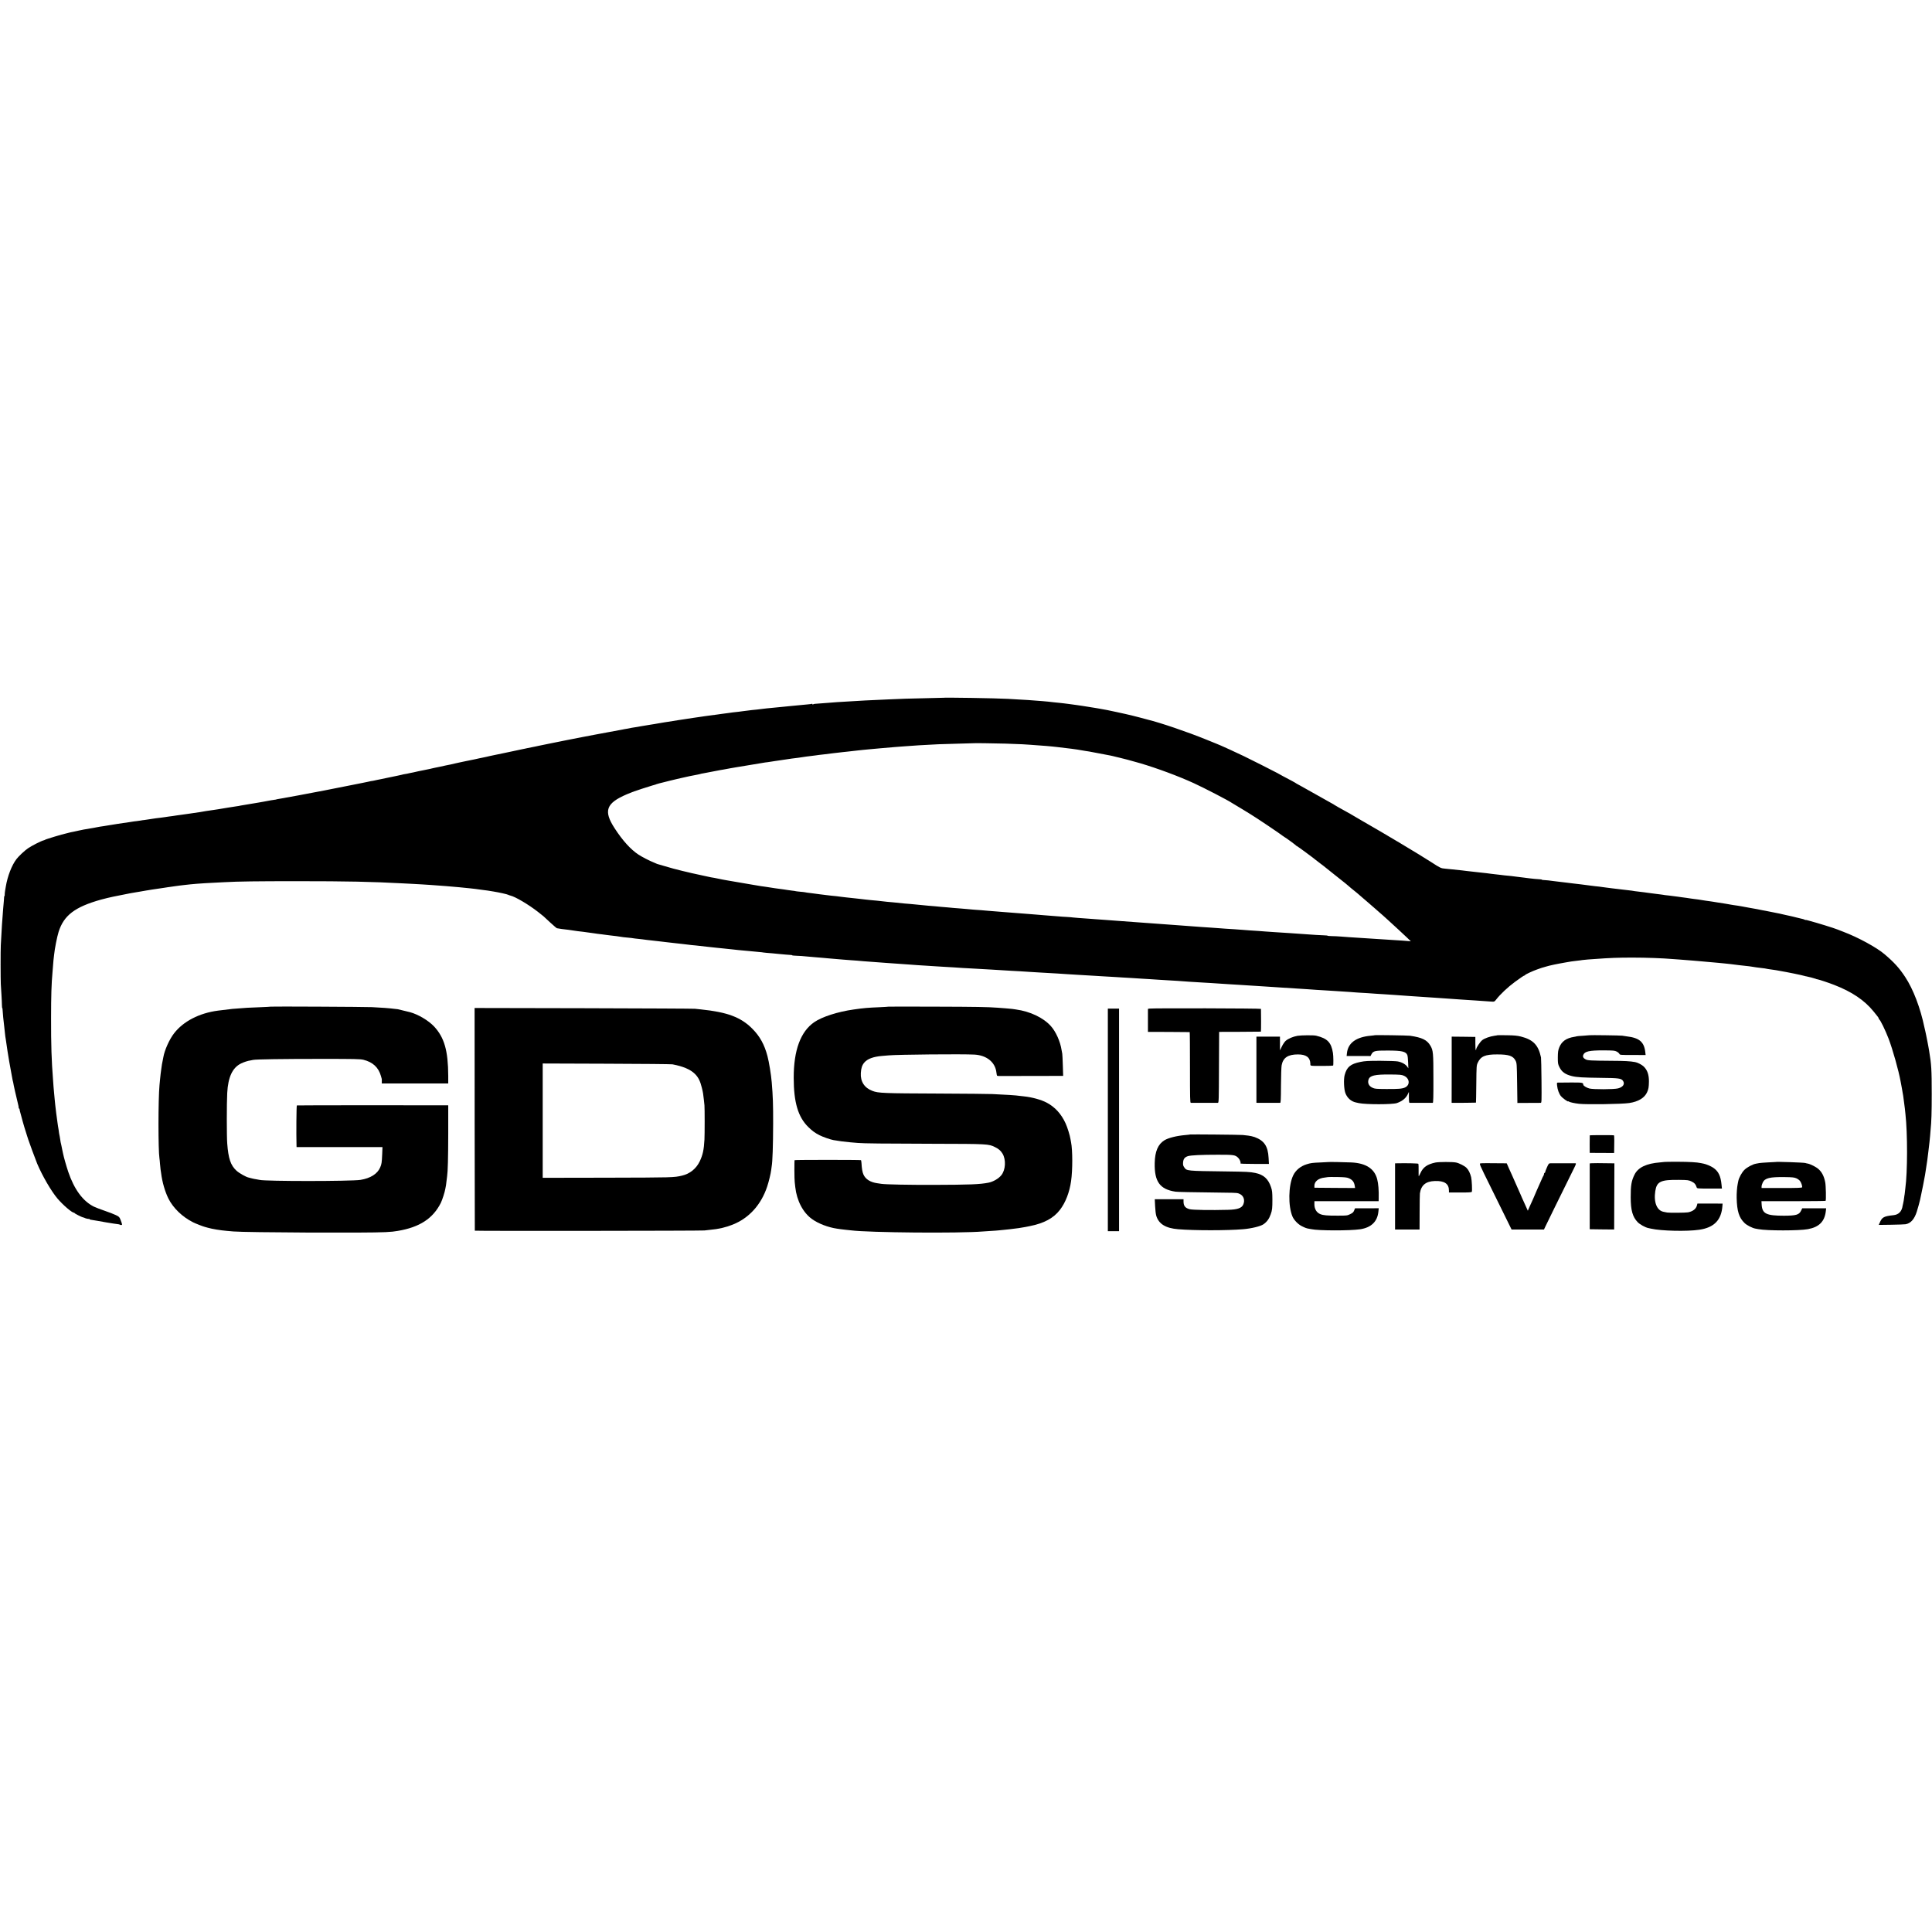 <?xml version="1.0" standalone="no"?>
<!DOCTYPE svg PUBLIC "-//W3C//DTD SVG 20010904//EN"
 "http://www.w3.org/TR/2001/REC-SVG-20010904/DTD/svg10.dtd">
<svg version="1.0" xmlns="http://www.w3.org/2000/svg"
 width="3446pt" height="3446pt" viewBox="0 0 3446 3446"
 preserveAspectRatio="xMidYMid meet">
<g transform="translate(0,3446) scale(0.1,-0.1)"
fill="#000000" stroke="none">
<path d="M16817 22014 c-1 -1 -148 -5 -327 -8 -316 -7 -365 -8 -650 -21 -209
-9 -299 -13 -411 -19 -57 -4 -149 -9 -204 -12 -55 -3 -122 -7 -150 -9 -27 -2
-95 -6 -150 -9 -55 -3 -118 -8 -140 -11 -34 -3 -180 -15 -250 -19 -11 -1 -26
-5 -32 -9 -8 -5 -13 -3 -13 3 0 6 -3 9 -7 7 -5 -3 -39 -8 -78 -11 -139 -13
-224 -21 -323 -31 -23 -2 -68 -7 -100 -10 -31 -2 -77 -7 -102 -10 -100 -10
-148 -15 -205 -20 -33 -4 -71 -8 -85 -10 -14 -2 -54 -7 -90 -11 -36 -3 -76 -7
-90 -9 -14 -2 -50 -6 -80 -10 -30 -3 -66 -8 -80 -10 -14 -2 -47 -6 -75 -10
-82 -8 -147 -17 -164 -20 -9 -2 -44 -6 -76 -10 -33 -4 -67 -9 -75 -10 -8 -2
-40 -6 -70 -10 -65 -8 -91 -11 -145 -19 -22 -3 -58 -8 -80 -11 -22 -3 -49 -6
-60 -9 -17 -3 -96 -15 -145 -21 -19 -3 -88 -13 -170 -26 -36 -6 -81 -13 -100
-15 -19 -2 -57 -8 -85 -14 -27 -5 -68 -11 -90 -14 -22 -3 -51 -8 -65 -10 -14
-3 -43 -7 -64 -11 -21 -3 -48 -8 -60 -10 -12 -3 -37 -7 -56 -10 -19 -2 -48 -7
-65 -10 -57 -10 -123 -21 -175 -29 -19 -3 -46 -8 -60 -11 -14 -3 -45 -8 -70
-11 -25 -3 -47 -8 -50 -9 -3 -2 -26 -6 -50 -10 -25 -3 -52 -8 -60 -10 -8 -2
-31 -7 -50 -10 -19 -3 -80 -14 -135 -25 -55 -10 -113 -21 -130 -24 -75 -13
-93 -16 -140 -26 -27 -6 -63 -12 -80 -15 -16 -3 -113 -21 -215 -41 -221 -43
-212 -41 -276 -54 -28 -6 -61 -13 -75 -15 -13 -3 -35 -7 -49 -10 -14 -4 -34
-8 -45 -9 -11 -2 -54 -11 -95 -19 -84 -18 -117 -25 -157 -32 -16 -3 -53 -11
-83 -17 -30 -6 -59 -12 -65 -14 -5 -1 -35 -7 -65 -13 -30 -6 -64 -13 -75 -15
-11 -2 -31 -7 -45 -10 -14 -3 -36 -8 -50 -10 -14 -2 -47 -10 -75 -16 -27 -6
-61 -14 -75 -16 -21 -4 -41 -8 -90 -19 -48 -11 -69 -15 -90 -19 -29 -6 -49
-10 -145 -30 -38 -9 -81 -18 -95 -20 -14 -3 -43 -10 -65 -15 -22 -6 -56 -13
-75 -16 -19 -3 -42 -8 -50 -10 -8 -2 -26 -6 -40 -9 -14 -3 -36 -8 -50 -11 -14
-3 -38 -8 -55 -11 -16 -3 -58 -11 -93 -19 -34 -8 -77 -17 -95 -20 -17 -3 -57
-12 -87 -19 -30 -8 -73 -17 -95 -22 -22 -4 -44 -8 -50 -10 -5 -1 -21 -4 -35
-7 -14 -3 -56 -12 -95 -21 -38 -9 -82 -18 -98 -20 -15 -3 -35 -7 -45 -10 -9
-3 -28 -7 -42 -10 -14 -2 -58 -12 -97 -20 -40 -9 -87 -18 -105 -21 -18 -3 -42
-9 -53 -12 -11 -3 -29 -7 -40 -9 -11 -1 -42 -8 -70 -14 -27 -7 -63 -14 -79
-16 -16 -2 -45 -8 -65 -14 -20 -5 -50 -12 -68 -15 -17 -3 -85 -17 -150 -31
-65 -14 -131 -28 -148 -31 -16 -2 -46 -8 -65 -13 -19 -5 -52 -12 -74 -16 -37
-5 -46 -7 -98 -19 -22 -5 -38 -8 -98 -20 -14 -2 -81 -16 -150 -30 -137 -28
-423 -85 -455 -90 -11 -2 -45 -9 -75 -15 -30 -6 -66 -13 -80 -15 -14 -2 -50
-9 -80 -15 -67 -14 -59 -12 -295 -56 -104 -19 -201 -37 -215 -39 -14 -2 -35
-6 -47 -9 -11 -2 -43 -8 -70 -12 -53 -9 -62 -11 -65 -13 -2 -2 -16 -4 -33 -6
-16 -2 -46 -7 -65 -10 -19 -4 -46 -9 -60 -11 -14 -3 -47 -9 -75 -14 -27 -5
-66 -12 -85 -15 -19 -3 -46 -7 -60 -10 -14 -3 -41 -7 -60 -10 -19 -3 -46 -7
-60 -10 -14 -3 -41 -7 -60 -10 -78 -13 -96 -16 -110 -20 -8 -2 -35 -6 -60 -9
-25 -3 -56 -8 -70 -11 -13 -2 -42 -7 -65 -10 -22 -3 -62 -10 -90 -15 -27 -5
-68 -12 -90 -15 -23 -3 -50 -7 -60 -9 -11 -2 -45 -7 -75 -11 -30 -4 -64 -9
-75 -11 -27 -6 -74 -14 -110 -19 -16 -2 -66 -9 -110 -16 -44 -6 -87 -13 -95
-14 -8 -1 -37 -5 -65 -9 -27 -4 -66 -9 -85 -12 -19 -2 -48 -7 -65 -9 -16 -3
-46 -7 -65 -10 -19 -2 -51 -7 -70 -9 -19 -3 -55 -8 -80 -12 -25 -3 -58 -8 -75
-10 -16 -2 -50 -6 -75 -9 -25 -3 -70 -10 -100 -15 -30 -5 -75 -12 -100 -15
-25 -2 -56 -7 -70 -10 -14 -3 -49 -7 -78 -11 -29 -3 -63 -7 -75 -10 -12 -3
-38 -6 -57 -9 -19 -2 -66 -9 -105 -15 -38 -7 -83 -13 -100 -15 -16 -2 -84 -13
-150 -24 -66 -11 -137 -23 -159 -25 -21 -3 -46 -8 -55 -10 -9 -3 -34 -8 -56
-11 -23 -3 -52 -8 -65 -11 -14 -3 -36 -7 -50 -9 -34 -4 -86 -14 -140 -26 -61
-14 -80 -18 -115 -25 -16 -2 -48 -10 -70 -15 -22 -6 -47 -12 -55 -14 -62 -12
-371 -105 -380 -115 -3 -3 -12 -6 -20 -8 -44 -10 -208 -93 -282 -143 -58 -40
-163 -138 -203 -190 -85 -110 -161 -306 -192 -494 -3 -16 -8 -48 -12 -71 -4
-22 -7 -52 -7 -67 1 -15 -1 -27 -4 -27 -3 0 -6 -10 -7 -22 0 -20 -7 -98 -17
-208 -2 -19 -7 -80 -10 -135 -4 -55 -9 -120 -11 -145 -3 -41 -12 -194 -21
-370 -5 -93 -4 -601 0 -690 3 -41 8 -129 12 -195 4 -66 8 -146 8 -177 1 -32 3
-58 6 -58 3 0 6 -15 6 -32 2 -49 17 -208 30 -305 4 -27 8 -64 9 -83 4 -47 15
-131 20 -150 2 -8 7 -39 10 -69 4 -30 9 -63 11 -75 2 -11 6 -38 9 -61 13 -87
43 -262 76 -435 6 -30 12 -64 14 -75 2 -11 4 -20 5 -20 1 0 3 -9 5 -20 5 -39
55 -261 79 -355 14 -52 22 -98 20 -102 -3 -5 -1 -8 4 -8 5 0 9 -6 10 -12 1
-15 4 -28 32 -128 11 -41 22 -83 25 -93 5 -24 49 -166 75 -247 12 -36 23 -69
24 -75 8 -29 134 -371 159 -430 91 -216 251 -491 360 -620 99 -117 260 -255
296 -255 6 0 11 -3 11 -7 0 -8 129 -73 152 -77 7 -1 18 -4 23 -7 16 -10 69
-22 82 -20 7 1 13 -2 13 -6 0 -4 10 -9 23 -9 12 -1 72 -11 132 -22 61 -11 124
-23 140 -25 84 -14 173 -28 203 -31 17 -1 35 -6 39 -9 3 -4 15 -7 25 -7 22 0
20 10 -13 96 -18 47 -26 54 -82 81 -34 17 -125 52 -202 78 -77 27 -162 59
-190 73 -197 98 -351 307 -458 622 -34 101 -81 267 -91 320 -2 14 -9 45 -15
70 -5 25 -13 60 -16 79 -3 19 -7 37 -9 40 -2 3 -7 31 -11 61 -4 30 -9 58 -10
61 -2 3 -7 28 -11 55 -3 27 -8 56 -9 66 -2 9 -7 38 -11 65 -3 26 -8 55 -9 63
-2 9 -6 43 -10 75 -4 33 -9 69 -11 80 -2 11 -6 45 -9 75 -3 30 -8 69 -10 86
-3 18 -7 63 -10 100 -4 38 -8 92 -11 119 -3 28 -7 73 -9 100 -2 28 -6 84 -9
125 -27 343 -36 625 -35 1100 0 401 7 619 25 813 2 32 7 88 10 125 2 37 6 81
8 97 3 17 8 59 11 95 10 106 53 322 80 408 93 295 289 445 755 576 55 15 177
45 215 52 11 2 29 6 40 8 17 4 174 35 255 51 14 3 36 7 50 9 14 3 45 8 70 12
25 5 50 9 55 9 10 1 83 14 120 21 11 2 36 6 55 9 19 3 44 6 55 9 11 2 45 7 75
11 30 4 64 9 75 11 11 2 38 6 60 9 22 3 51 8 65 10 14 3 46 7 71 10 25 3 56 8
70 10 13 3 47 7 74 10 28 3 66 8 85 10 140 17 290 29 515 40 61 3 148 8 195
10 249 14 582 18 1300 18 893 0 1328 -9 1885 -39 55 -3 134 -7 175 -9 91 -5
255 -14 330 -20 100 -7 234 -17 270 -20 19 -2 71 -6 115 -10 44 -3 96 -8 115
-10 66 -7 165 -17 190 -19 52 -5 156 -18 185 -23 17 -3 44 -6 60 -8 17 -1 48
-5 70 -9 22 -4 69 -12 105 -17 95 -15 253 -50 265 -59 6 -4 24 -10 40 -14 90
-22 323 -160 490 -290 105 -82 86 -65 220 -191 59 -54 112 -100 118 -101 73
-13 88 -15 211 -29 27 -4 70 -10 95 -14 25 -5 53 -9 61 -9 8 0 51 -5 95 -11
114 -16 134 -19 190 -26 28 -4 61 -8 75 -11 14 -2 48 -7 75 -9 28 -3 61 -7 75
-10 14 -3 50 -7 80 -10 50 -5 162 -19 231 -31 15 -2 56 -6 91 -9 36 -3 76 -8
89 -11 13 -2 47 -7 76 -9 29 -3 65 -7 80 -9 15 -3 53 -7 83 -11 30 -3 71 -8
90 -10 36 -5 98 -12 166 -19 22 -3 59 -7 84 -10 42 -6 108 -13 175 -20 17 -2
57 -6 90 -10 33 -3 76 -9 95 -11 19 -3 60 -8 90 -11 30 -3 69 -7 85 -8 112
-13 155 -18 195 -22 44 -4 96 -10 175 -19 22 -2 67 -7 100 -10 61 -6 100 -10
190 -20 28 -4 73 -8 100 -11 45 -4 97 -9 195 -18 80 -8 197 -19 220 -21 14 -1
25 -3 25 -4 0 -1 25 -4 55 -6 30 -2 80 -6 110 -9 30 -3 80 -8 110 -11 30 -3
84 -8 120 -11 36 -4 77 -7 93 -7 15 0 27 -3 27 -6 0 -3 24 -6 53 -7 48 0 167
-9 262 -19 22 -3 74 -7 115 -10 41 -3 91 -7 110 -9 19 -3 69 -7 110 -10 41 -4
104 -9 140 -12 36 -3 90 -8 120 -10 30 -3 82 -7 115 -9 83 -5 190 -14 250 -20
44 -4 94 -8 270 -20 22 -2 76 -5 120 -9 190 -14 334 -24 440 -31 39 -3 99 -7
135 -10 36 -3 108 -7 160 -10 52 -3 129 -8 170 -11 41 -2 116 -7 165 -10 50
-2 119 -7 155 -9 74 -6 219 -15 330 -20 71 -4 153 -8 335 -19 44 -3 125 -8
180 -11 55 -3 129 -8 165 -10 36 -2 110 -6 165 -9 55 -3 132 -8 170 -11 39 -2
120 -7 180 -11 151 -8 216 -12 315 -18 47 -3 121 -8 165 -11 44 -2 125 -7 180
-11 135 -8 202 -12 320 -19 55 -3 129 -7 165 -10 36 -2 115 -7 175 -10 61 -4
133 -8 160 -10 28 -2 97 -6 155 -9 58 -4 134 -9 170 -11 36 -3 110 -7 165 -10
55 -3 123 -8 152 -10 28 -2 102 -7 165 -10 62 -3 138 -8 168 -10 94 -8 303
-22 450 -30 41 -2 111 -6 155 -9 44 -3 125 -8 180 -12 55 -3 125 -7 155 -10
30 -2 98 -6 150 -9 52 -3 122 -7 155 -10 33 -2 105 -7 160 -10 55 -3 125 -8
155 -10 76 -5 221 -15 305 -20 81 -5 235 -15 315 -20 30 -2 100 -7 155 -10 55
-4 118 -8 140 -10 22 -1 96 -6 165 -10 69 -4 148 -9 175 -11 65 -5 181 -13
275 -18 41 -3 75 -6 75 -6 0 -1 32 -3 70 -5 39 -2 108 -6 155 -9 47 -4 117 -8
155 -11 39 -2 104 -7 145 -9 41 -3 122 -8 180 -12 58 -3 121 -8 140 -10 19 -2
76 -6 125 -9 50 -3 117 -7 150 -10 33 -2 101 -7 150 -10 50 -3 117 -8 150 -10
33 -2 98 -7 145 -10 47 -3 112 -8 145 -10 33 -3 103 -7 155 -11 52 -3 120 -8
150 -10 30 -3 87 -6 125 -8 62 -4 126 -8 300 -21 48 -3 51 -2 82 38 72 93 209
222 333 313 102 75 160 114 169 114 5 0 11 4 13 9 4 11 139 74 218 101 36 12
72 25 80 28 8 3 20 6 25 7 6 2 30 8 55 16 25 7 50 14 55 15 17 5 149 33 175
37 14 3 63 12 110 20 80 15 133 23 225 33 22 2 56 6 75 10 19 3 64 7 100 10
36 3 88 6 115 8 283 21 420 26 685 26 245 0 540 -11 715 -26 28 -2 84 -6 125
-9 92 -7 142 -11 240 -19 41 -4 104 -9 140 -12 36 -2 85 -7 110 -10 25 -2 71
-7 103 -9 31 -2 76 -7 100 -9 23 -3 74 -8 112 -11 39 -3 81 -8 95 -10 14 -2
50 -7 80 -10 30 -3 66 -8 80 -10 24 -3 129 -15 180 -20 14 -1 41 -5 60 -9 37
-7 85 -13 160 -22 42 -4 68 -8 115 -18 11 -2 43 -7 70 -10 28 -4 61 -8 75 -11
14 -3 39 -7 55 -10 148 -25 410 -79 450 -92 11 -4 27 -7 35 -8 25 -3 154 -37
165 -43 6 -4 19 -8 30 -9 31 -5 201 -61 300 -100 317 -123 540 -273 704 -475
80 -98 91 -113 91 -125 0 -6 3 -13 8 -15 20 -9 110 -194 168 -345 74 -195 179
-570 213 -758 6 -33 13 -71 16 -85 3 -14 8 -41 11 -60 2 -19 8 -48 11 -65 4
-16 8 -39 9 -50 2 -23 12 -95 19 -145 3 -19 8 -57 11 -85 2 -27 7 -70 10 -95
39 -344 38 -1040 -2 -1325 -3 -22 -7 -58 -9 -80 -2 -22 -4 -40 -5 -40 -1 0 -4
-13 -5 -30 -6 -49 -14 -98 -21 -125 -4 -14 -8 -29 -8 -35 -14 -101 -69 -159
-161 -169 -177 -19 -207 -36 -250 -140 l-15 -34 223 3 c122 2 236 6 254 9 93
15 159 90 202 226 21 66 53 184 58 210 2 14 11 54 19 90 8 36 24 112 35 170
27 146 28 152 34 180 3 14 8 45 11 70 3 25 8 54 10 65 8 40 33 221 39 285 5
46 14 126 20 169 3 19 8 69 11 110 3 42 7 92 9 111 15 147 20 306 20 640 0
432 -6 528 -46 765 -6 33 -12 69 -14 80 -1 11 -10 54 -18 95 -9 41 -19 91 -22
110 -3 19 -10 51 -15 70 -5 19 -11 46 -14 60 -73 352 -200 686 -345 905 -104
158 -193 257 -367 405 -138 119 -476 303 -734 400 -47 18 -94 36 -105 41 -53
23 -371 121 -500 155 -36 9 -43 11 -52 14 -5 1 -12 2 -16 1 -4 -1 -16 3 -25 8
-9 5 -30 11 -47 14 -16 3 -55 13 -87 21 -31 8 -67 17 -80 20 -12 2 -66 14
-118 26 -52 12 -102 23 -110 25 -57 12 -170 35 -195 39 -16 3 -41 8 -55 11
-14 3 -36 7 -50 9 -14 2 -36 7 -50 10 -27 6 -30 7 -200 37 -63 11 -122 22
-130 24 -8 2 -37 7 -65 11 -27 3 -59 8 -70 10 -11 3 -36 7 -55 9 -19 3 -44 8
-56 10 -12 3 -39 7 -60 10 -21 4 -68 11 -104 16 -36 6 -77 13 -92 15 -16 2
-43 6 -60 9 -18 3 -51 7 -73 10 -22 3 -53 8 -70 11 -55 9 -79 13 -134 19 -30
4 -62 8 -72 10 -9 2 -39 6 -66 10 -26 3 -64 9 -83 11 -19 3 -51 7 -70 10 -19
3 -51 7 -70 9 -19 2 -57 7 -85 11 -27 3 -63 8 -80 9 -16 2 -30 4 -30 5 0 1
-16 3 -35 5 -19 2 -55 7 -80 10 -25 4 -63 9 -85 11 -22 2 -56 7 -75 10 -19 3
-48 7 -65 9 -26 2 -67 7 -165 20 -14 2 -38 6 -55 9 -16 2 -58 8 -92 11 -35 4
-73 8 -85 10 -49 7 -135 17 -168 20 -19 2 -69 8 -110 14 -109 15 -160 22 -200
25 -19 2 -55 7 -80 10 -75 11 -112 15 -170 22 -94 10 -104 12 -145 17 -22 3
-65 9 -96 12 -31 3 -65 7 -75 9 -11 2 -48 7 -84 10 -36 4 -76 9 -90 11 -42 7
-153 19 -182 19 -16 0 -28 3 -28 6 0 3 -17 6 -38 7 -46 2 -135 11 -182 17 -19
3 -57 8 -85 11 -27 3 -86 10 -130 16 -44 6 -93 12 -110 14 -100 9 -173 17
-195 21 -14 2 -50 6 -80 9 -30 3 -68 7 -85 10 -16 2 -51 7 -77 10 -27 3 -67 7
-90 10 -24 3 -64 7 -90 10 -106 11 -135 15 -178 20 -25 4 -61 8 -80 10 -45 4
-145 15 -190 20 -19 3 -68 8 -109 11 -79 6 -90 11 -251 116 -221 142 -839 512
-1235 738 -110 63 -202 117 -205 120 -3 3 -16 11 -30 17 -14 7 -47 26 -75 42
-27 16 -77 44 -110 61 -33 18 -67 38 -75 44 -8 6 -28 19 -45 27 -16 9 -133 75
-260 146 -126 72 -255 143 -285 160 -78 42 -104 57 -110 63 -3 3 -25 15 -50
28 -113 59 -256 136 -265 143 -6 4 -139 72 -295 151 -253 128 -369 184 -560
271 -98 45 -221 99 -235 103 -5 2 -89 35 -185 75 -335 136 -811 298 -1040 354
-12 3 -84 22 -150 40 -45 13 -205 51 -245 60 -11 2 -83 18 -160 35 -77 17
-151 33 -165 35 -29 4 -123 22 -160 29 -13 3 -42 8 -65 11 -22 4 -53 9 -70 11
-16 3 -41 7 -55 9 -14 2 -56 9 -95 15 -38 6 -88 13 -110 16 -45 6 -95 12 -140
19 -16 3 -52 7 -80 10 -27 3 -63 7 -80 9 -16 2 -61 6 -100 10 -38 4 -81 9 -95
11 -14 2 -63 7 -110 10 -47 3 -112 8 -145 11 -74 6 -139 11 -280 18 -60 4
-144 9 -185 11 -200 12 -1153 27 -1163 19z m1128 -818 c132 -4 263 -9 290 -11
28 -2 91 -6 140 -9 147 -10 227 -16 283 -21 28 -3 78 -7 110 -10 31 -3 73 -8
92 -10 84 -11 218 -26 250 -30 42 -4 154 -22 255 -40 11 -1 38 -6 60 -9 45 -8
350 -65 380 -72 11 -3 31 -7 45 -10 14 -3 43 -10 65 -16 22 -6 47 -12 55 -13
24 -4 236 -60 365 -98 305 -90 683 -230 960 -357 189 -87 610 -305 675 -350
14 -10 41 -26 60 -36 19 -11 86 -51 148 -89 62 -39 120 -75 130 -80 84 -50
542 -357 570 -383 7 -6 23 -17 34 -23 30 -16 202 -143 206 -151 2 -5 8 -8 13
-8 7 0 323 -233 339 -250 3 -3 32 -25 65 -50 33 -24 67 -50 75 -57 8 -7 89
-72 180 -144 225 -178 242 -192 260 -209 13 -13 76 -65 133 -110 11 -8 27 -22
36 -30 9 -9 45 -40 81 -70 36 -30 67 -57 70 -60 3 -3 36 -32 75 -65 38 -33 79
-68 90 -78 11 -11 42 -38 68 -60 52 -45 61 -52 153 -136 129 -117 261 -240
333 -308 l76 -73 -40 4 c-36 4 -154 12 -300 21 -53 3 -208 13 -310 20 -33 2
-103 7 -155 10 -52 3 -129 8 -170 11 -41 3 -97 7 -125 8 -27 2 -93 7 -145 11
-52 4 -128 8 -167 8 -40 1 -73 4 -73 7 0 3 -28 6 -63 7 -34 1 -98 4 -142 7
-44 3 -116 8 -160 11 -85 5 -169 11 -300 21 -44 3 -107 7 -140 9 -33 2 -103 7
-155 10 -52 4 -117 9 -145 10 -27 2 -86 6 -130 10 -44 3 -114 8 -155 10 -41 3
-100 7 -130 10 -30 2 -98 7 -150 11 -52 3 -117 7 -145 9 -27 2 -88 7 -135 10
-47 3 -110 8 -140 10 -30 2 -98 7 -150 10 -52 3 -120 8 -150 11 -52 5 -80 7
-255 19 -187 13 -295 21 -410 30 -136 11 -302 23 -410 30 -54 3 -181 13 -285
21 -104 8 -180 14 -255 19 -38 2 -101 7 -140 10 -38 3 -92 7 -120 9 -148 10
-248 18 -272 21 -16 3 -68 7 -118 10 -49 2 -115 7 -145 10 -95 8 -182 15 -255
20 -38 3 -92 8 -120 10 -27 3 -84 7 -125 10 -93 6 -189 14 -255 20 -115 10
-213 17 -255 20 -25 2 -81 6 -125 10 -44 4 -100 8 -125 10 -25 2 -76 6 -115
10 -38 3 -101 7 -140 10 -38 3 -92 8 -120 11 -27 3 -75 7 -105 9 -70 5 -184
14 -235 20 -22 2 -76 7 -120 10 -44 4 -96 8 -115 11 -19 2 -69 6 -110 9 -80 7
-100 9 -195 19 -33 4 -89 9 -125 12 -36 2 -85 6 -110 9 -65 7 -116 12 -195 20
-38 3 -89 8 -112 10 -116 13 -141 16 -178 20 -22 2 -71 7 -110 10 -38 4 -81 8
-95 10 -14 2 -52 7 -85 10 -33 3 -73 8 -90 10 -38 5 -127 14 -185 20 -25 2
-58 7 -75 9 -16 3 -55 8 -85 11 -30 2 -71 7 -91 9 -20 3 -59 7 -85 10 -27 3
-85 11 -129 16 -44 6 -98 13 -120 16 -100 12 -121 15 -135 19 -8 2 -49 7 -90
10 -41 4 -77 8 -80 10 -3 2 -30 6 -60 9 -30 4 -66 8 -80 11 -14 2 -43 7 -65
10 -71 9 -129 17 -155 21 -14 2 -43 7 -65 10 -22 3 -51 8 -65 10 -14 3 -41 7
-60 9 -19 2 -48 6 -65 9 -16 3 -86 15 -155 26 -140 23 -140 23 -298 51 -62 11
-125 22 -140 24 -41 6 -132 24 -182 35 -25 6 -52 11 -60 12 -8 0 -35 5 -60 10
-25 6 -106 23 -180 39 -177 38 -174 38 -244 55 -34 8 -72 17 -85 20 -53 11
-261 67 -335 91 -43 13 -86 26 -96 28 -10 2 -26 8 -36 13 -11 5 -30 14 -44 19
-70 27 -210 99 -273 141 -136 89 -283 251 -422 466 -205 314 -156 450 219 610
50 21 95 39 100 40 6 1 16 4 21 8 12 6 268 90 335 109 55 15 52 14 70 22 14 5
83 24 120 32 8 2 60 15 115 29 55 14 111 27 125 30 14 3 43 10 65 15 64 16
266 59 309 65 21 4 41 8 45 10 3 2 23 7 43 10 21 3 57 10 80 15 24 5 59 12 78
15 32 5 99 18 156 30 12 2 39 7 60 10 22 4 77 14 124 23 47 8 96 17 110 19 14
1 36 5 50 8 23 4 279 47 374 62 21 3 48 8 60 10 11 2 41 7 66 9 25 3 57 8 72
11 15 3 41 7 58 9 60 8 116 16 170 25 30 5 91 14 135 20 44 5 95 12 113 14 82
12 119 17 142 21 14 2 50 6 80 10 30 3 66 8 80 10 26 4 116 16 160 20 22 2 76
9 170 21 96 12 121 15 165 19 28 3 66 7 85 9 76 9 156 18 185 21 17 1 59 6 95
10 36 4 83 8 105 10 22 2 72 6 110 10 39 4 88 8 110 10 53 4 191 16 235 20 19
2 78 6 130 10 52 3 115 8 140 10 88 7 227 16 340 21 63 3 140 7 170 9 30 2
181 6 335 10 154 3 281 7 282 8 3 4 354 -1 588 -7z"/>
<path d="M4828 16505 c-1 -2 -84 -6 -183 -10 -99 -3 -205 -8 -235 -10 -48 -4
-98 -8 -265 -20 -35 -3 -118 -13 -257 -31 -334 -44 -619 -191 -784 -406 -82
-105 -168 -297 -190 -422 -3 -17 -9 -50 -14 -72 -9 -40 -13 -63 -25 -154 -3
-25 -8 -58 -10 -75 -3 -16 -7 -59 -10 -95 -3 -36 -8 -83 -10 -105 -24 -255
-24 -1159 -1 -1305 3 -14 7 -59 10 -100 3 -41 8 -86 10 -100 3 -14 7 -43 10
-66 20 -161 70 -332 131 -454 85 -169 249 -327 440 -422 43 -22 179 -75 210
-82 6 -2 28 -8 50 -14 80 -23 225 -47 345 -57 41 -4 93 -8 115 -10 223 -19
2407 -29 2710 -12 116 6 149 10 220 22 389 65 627 220 768 500 25 51 71 192
81 255 3 19 8 46 11 59 2 13 7 49 10 80 4 31 8 67 10 81 13 88 19 318 20 760
l0 505 -1345 1 c-740 0 -1349 -1 -1355 -3 -8 -3 -12 -509 -6 -720 l1 -23 766
0 766 0 -5 -127 c-7 -153 -10 -176 -36 -236 -49 -115 -173 -193 -351 -222
-166 -26 -1701 -27 -1800 0 -8 2 -33 6 -55 10 -22 3 -58 10 -80 16 -22 6 -48
13 -58 15 -46 8 -172 79 -220 124 -103 95 -144 215 -164 485 -10 123 -10 722
0 900 15 285 94 453 248 527 51 25 120 47 164 53 11 2 34 6 50 10 54 11 519
18 1215 18 603 0 693 -2 753 -16 165 -41 267 -134 311 -287 9 -30 16 -56 16
-57 0 -2 0 -20 0 -41 l0 -37 593 0 592 0 0 135 c-2 451 -70 686 -254 883 -100
105 -279 212 -427 253 -48 13 -219 54 -219 53 0 -1 -20 2 -45 5 -109 14 -248
24 -415 32 -126 6 -1801 14 -1807 9z"/>
<path d="M15848 16505 c-2 -2 -73 -6 -158 -10 -215 -9 -277 -14 -465 -41 -279
-39 -564 -130 -702 -226 -243 -167 -367 -501 -366 -993 0 -437 78 -699 260
-877 70 -69 122 -107 200 -146 58 -30 192 -77 248 -87 86 -16 207 -32 305 -40
41 -3 100 -8 130 -11 94 -9 470 -13 1370 -15 942 -2 964 -3 1075 -58 68 -33
102 -63 135 -115 67 -109 57 -294 -21 -389 -50 -61 -144 -115 -229 -132 -154
-30 -328 -37 -985 -39 -433 -1 -845 7 -920 18 -11 1 -45 6 -75 11 -126 17
-213 72 -250 158 -18 41 -29 104 -34 200 -2 26 -6 50 -9 54 -8 7 -1176 7
-1184 0 -6 -6 -5 -346 2 -392 2 -16 7 -57 10 -90 27 -242 139 -455 299 -569
112 -81 288 -148 446 -171 25 -4 56 -8 70 -10 14 -3 52 -7 85 -10 33 -3 76 -7
95 -10 322 -41 1930 -55 2350 -20 30 3 98 7 150 10 52 3 113 7 135 10 22 2 72
7 110 11 39 3 77 8 85 9 8 1 44 6 80 10 36 4 72 9 80 10 8 1 35 6 60 10 25 4
54 9 65 11 11 3 43 9 70 14 257 51 425 141 540 290 100 130 171 313 199 512
29 197 28 555 0 693 -3 11 -7 36 -10 55 -10 67 -56 216 -89 286 -77 167 -188
289 -336 367 -98 52 -261 97 -406 112 -34 3 -70 7 -80 9 -40 8 -263 23 -483
32 -63 3 -491 7 -950 9 -992 4 -1082 7 -1188 47 -143 53 -217 167 -208 318 5
89 23 143 63 189 55 65 160 104 315 117 46 3 99 8 118 10 155 15 1319 26 1530
14 221 -12 374 -138 393 -324 3 -26 8 -50 11 -53 3 -3 27 -6 53 -5 27 0 291 0
587 1 l539 1 -6 188 c-3 103 -8 196 -10 207 -3 11 -8 40 -12 65 -23 153 -103
331 -192 429 -135 150 -369 261 -623 296 -25 3 -56 8 -70 10 -14 2 -63 6 -110
10 -47 3 -112 8 -145 11 -171 13 -380 17 -1127 19 -449 2 -818 1 -820 0z"/>
<path d="M8466 14498 c1 -1091 2 -1986 3 -1989 1 -7 4052 -3 4096 4 17 3 64 8
105 12 139 11 276 43 398 92 293 116 508 355 616 680 30 91 63 228 71 293 3
25 7 55 9 67 15 78 25 371 26 758 1 343 -4 488 -25 740 -11 134 -48 361 -76
467 -54 206 -136 354 -269 488 -205 207 -446 297 -920 346 -36 3 -83 9 -105
11 -22 3 -915 7 -1985 10 l-1945 4 1 -1983z m3529 978 c190 -36 319 -91 400
-171 60 -59 95 -129 123 -245 21 -84 26 -114 37 -220 3 -30 8 -73 10 -95 5
-46 5 -521 0 -610 -10 -185 -30 -276 -85 -391 -63 -130 -176 -221 -315 -253
-146 -34 -155 -34 -1347 -37 l-1138 -2 0 1019 0 1020 1138 -4 c625 -2 1155 -7
1177 -11z"/>
<path d="M20499 16470 l-24 -5 0 -205 0 -205 370 -1 c204 -1 372 -2 375 -3 3
0 5 -284 5 -631 0 -555 2 -630 15 -631 19 -1 458 -1 482 0 17 1 18 40 20 634
l3 632 370 1 c204 1 372 2 375 3 4 1 4 354 1 406 -1 10 -1942 15 -1992 5z"/>
<path d="M19760 14485 l0 -1985 100 0 100 0 0 1985 0 1985 -100 0 -100 0 0
-1985z"/>
<path d="M23143 15985 c-81 -15 -163 -49 -210 -89 -18 -15 -49 -60 -68 -99
l-35 -72 0 123 0 122 -210 0 -210 0 0 -590 0 -590 80 -1 c44 0 136 0 205 0 69
0 131 0 138 0 11 1 14 58 15 309 1 171 6 331 12 362 26 135 113 193 290 193
147 0 217 -52 222 -163 2 -46 -25 -42 231 -42 92 0 171 3 175 6 7 8 6 171 -3
224 -30 190 -99 261 -300 309 -46 11 -265 9 -332 -2z"/>
<path d="M24518 15995 c-2 -1 -35 -6 -74 -9 -255 -24 -398 -128 -419 -306 l-6
-55 213 0 213 -1 18 34 c31 57 65 65 287 64 253 0 327 -17 352 -81 6 -14 12
-73 14 -131 l4 -105 -22 32 c-29 41 -98 79 -168 91 -30 6 -170 10 -311 11
-218 0 -272 -3 -354 -20 -178 -36 -243 -91 -281 -234 -21 -77 -13 -256 14
-325 34 -86 102 -146 187 -164 17 -3 41 -9 55 -12 127 -26 594 -26 675 1 96
33 163 88 196 160 l19 40 0 -97 c0 -71 3 -98 13 -99 14 -1 397 -1 413 0 9 1
12 116 11 428 0 463 -4 507 -53 591 -61 104 -148 146 -364 178 -43 6 -626 15
-632 9z m524 -723 c102 -45 113 -164 20 -208 -51 -24 -122 -30 -342 -28 -178
1 -199 3 -241 23 -64 30 -89 84 -69 146 23 71 111 92 384 90 180 -2 206 -4
248 -23z"/>
<path d="M26708 15995 c-2 -2 -24 -6 -50 -9 -81 -11 -180 -46 -221 -79 -39
-32 -107 -135 -107 -163 0 -7 -3 -14 -7 -14 -5 0 -8 53 -8 117 l0 118 -211 3
-211 2 0 -590 -1 -590 32 -1 c55 -1 400 2 402 4 2 1 4 151 6 332 3 320 4 332
26 380 53 114 133 149 347 148 209 0 284 -26 328 -113 21 -43 22 -58 27 -399
l5 -354 200 1 c110 0 207 1 217 1 15 1 16 34 13 394 -2 215 -6 403 -9 417 -47
221 -139 316 -359 372 -64 16 -119 21 -249 23 -92 2 -168 1 -170 0z"/>
<path d="M28348 15995 c-2 -1 -52 -5 -111 -9 -60 -3 -112 -8 -115 -10 -4 -2
-25 -7 -46 -10 -142 -23 -223 -82 -266 -192 -19 -49 -23 -79 -24 -174 0 -105
2 -120 28 -172 41 -86 103 -131 221 -161 87 -22 194 -28 520 -32 317 -3 362
-9 393 -53 39 -55 3 -112 -88 -135 -73 -19 -441 -20 -511 -2 -52 14 -109 49
-109 68 -1 37 -13 40 -226 39 -115 -1 -218 -1 -228 -2 -17 0 -18 -6 -13 -52 7
-73 34 -146 69 -190 26 -33 128 -106 128 -92 0 4 6 2 13 -4 15 -12 101 -31
182 -40 139 -15 767 -6 895 14 162 24 274 92 319 194 25 57 30 86 32 185 2
123 -28 210 -93 272 -33 32 -108 71 -152 79 -94 17 -184 22 -416 23 -380 3
-431 6 -467 25 -42 21 -56 47 -43 80 24 63 108 82 366 81 170 -1 194 -3 230
-21 21 -11 43 -30 48 -41 9 -20 18 -20 239 -20 l229 -1 -6 53 c-21 181 -107
254 -331 280 -33 4 -69 10 -80 12 -22 5 -582 13 -587 8z"/>
<path d="M21228 14225 c-2 -2 -39 -6 -83 -10 -156 -13 -304 -50 -375 -93 -115
-70 -170 -199 -174 -407 -7 -331 92 -468 369 -510 36 -6 256 -10 890 -18 207
-2 223 -4 263 -25 66 -35 90 -110 58 -185 -27 -65 -103 -92 -276 -96 -301 -8
-624 -3 -680 11 -79 20 -110 59 -110 137 l0 41 -256 0 -257 0 6 -122 c3 -69
12 -146 21 -174 45 -146 168 -221 391 -239 286 -24 871 -24 1155 0 149 12 313
52 365 88 63 44 102 97 131 181 25 70 29 106 29 261 -1 129 -4 160 -24 219
-49 149 -133 225 -282 255 -95 19 -147 22 -519 27 -711 9 -703 8 -748 74 -20
29 -23 44 -20 88 5 62 30 93 87 111 55 16 234 25 536 25 280 0 304 -3 357 -52
29 -27 54 -85 43 -102 -4 -7 79 -10 251 -10 l257 0 -6 109 c-11 207 -78 307
-249 370 -32 11 -84 23 -115 26 -32 3 -76 8 -98 11 -39 5 -932 13 -937 9z"/>
<path d="M28356 14210 c-1 -3 -2 -74 -2 -159 l1 -154 218 -1 217 -1 1 60 c0
33 1 104 2 158 1 58 -2 97 -8 98 -34 4 -427 3 -429 -1z"/>
<path d="M23687 13733 c-1 0 -60 -4 -132 -7 -147 -6 -179 -10 -250 -33 -109
-34 -196 -106 -240 -200 -85 -179 -91 -545 -12 -731 26 -62 99 -138 162 -170
60 -31 93 -43 130 -48 11 -2 31 -5 44 -8 129 -28 682 -29 870 -2 199 30 310
137 327 318 l6 57 -212 -1 -211 0 -16 -39 c-12 -31 -26 -44 -70 -65 -53 -26
-61 -27 -222 -27 -188 -1 -261 6 -311 27 -69 28 -107 94 -106 181 l1 50 573 0
572 0 1 50 c4 141 -6 262 -27 343 -49 187 -200 285 -459 298 -103 5 -415 11
-418 7z m368 -287 c68 -29 98 -67 109 -139 l6 -37 -363 2 -362 3 -1 28 c-3 81
68 141 182 153 32 4 60 8 62 9 2 2 76 2 165 1 126 -2 171 -7 202 -20z"/>
<path d="M25605 13725 c-148 -31 -223 -84 -270 -190 -14 -30 -27 -55 -29 -55
-3 0 -4 48 -3 106 1 58 -1 110 -4 116 -5 8 -213 13 -380 9 l-36 -1 0 -590 0
-590 219 0 218 0 1 308 c0 169 3 321 5 337 22 146 105 215 267 220 171 6 252
-49 251 -172 l0 -33 202 0 c152 0 203 3 206 13 9 23 0 208 -12 260 -18 72 -46
131 -84 168 -34 34 -130 83 -186 94 -63 13 -303 12 -365 0z"/>
<path d="M29688 13735 c-1 -1 -37 -5 -79 -8 -243 -19 -389 -89 -454 -216 -56
-112 -70 -193 -69 -406 0 -232 33 -349 125 -445 38 -39 136 -94 189 -104 14
-3 36 -8 50 -11 181 -41 640 -52 860 -19 265 39 395 174 412 428 l3 38 -225 1
-224 0 -9 -34 c-16 -63 -74 -107 -160 -123 -41 -8 -338 -10 -372 -3 -11 3 -38
8 -60 12 -121 21 -181 168 -151 368 26 173 96 207 426 202 156 -2 170 -4 222
-29 52 -25 74 -51 92 -108 5 -16 25 -18 227 -18 l222 0 -7 68 c-15 158 -56
242 -150 305 -40 27 -123 62 -168 71 -13 3 -35 7 -49 10 -73 16 -207 23 -416
24 -127 0 -233 -1 -235 -3z"/>
<path d="M31667 13734 c-1 -1 -60 -4 -132 -7 -71 -4 -141 -9 -155 -12 -14 -3
-41 -8 -60 -11 -61 -11 -159 -64 -207 -111 -45 -45 -97 -140 -108 -198 -3 -16
-8 -41 -11 -55 -12 -57 -20 -168 -18 -249 6 -236 42 -350 141 -446 40 -39 137
-89 193 -99 19 -3 44 -8 55 -10 151 -29 725 -29 880 0 200 36 300 136 321 321
l6 51 -213 0 -214 0 -20 -42 c-36 -74 -87 -89 -305 -90 -315 0 -386 35 -398
193 l-4 66 567 0 c311 0 571 3 577 6 11 7 6 275 -7 334 -21 106 -60 181 -121
234 -41 37 -145 89 -191 97 -15 2 -34 7 -42 10 -27 9 -523 26 -534 18z m374
-291 c25 -11 55 -33 66 -49 23 -32 42 -92 36 -111 -4 -10 -85 -13 -364 -13
l-359 0 0 27 c0 15 10 47 21 71 39 80 122 100 389 97 141 -2 172 -5 211 -22z"/>
<path d="M26408 13710 c-26 -5 -26 -5 174 -410 110 -223 240 -487 289 -587
l90 -183 289 0 289 0 25 53 c19 42 267 546 516 1050 31 63 35 77 21 78 -24 0
-411 1 -447 0 -28 -1 -33 -7 -62 -73 -18 -40 -32 -79 -32 -85 0 -7 -4 -13 -10
-13 -5 0 -10 -8 -10 -18 0 -10 -4 -22 -8 -28 -5 -5 -26 -49 -47 -99 -21 -49
-56 -128 -77 -173 -21 -46 -38 -86 -38 -89 0 -2 -11 -28 -24 -56 -14 -29 -40
-88 -60 -132 l-35 -80 -36 80 c-48 105 -68 149 -70 155 -1 3 -8 21 -17 40 -8
19 -41 94 -73 165 -31 72 -69 157 -84 190 -15 33 -43 95 -62 137 l-34 78 -55
1 c-255 3 -390 3 -412 -1z"/>
<path d="M28390 13712 l-35 -3 0 -587 0 -587 218 -3 217 -2 1 22 c0 13 1 278
2 590 l2 568 -55 1 c-210 3 -320 4 -350 1z"/>
</g>
</svg>
